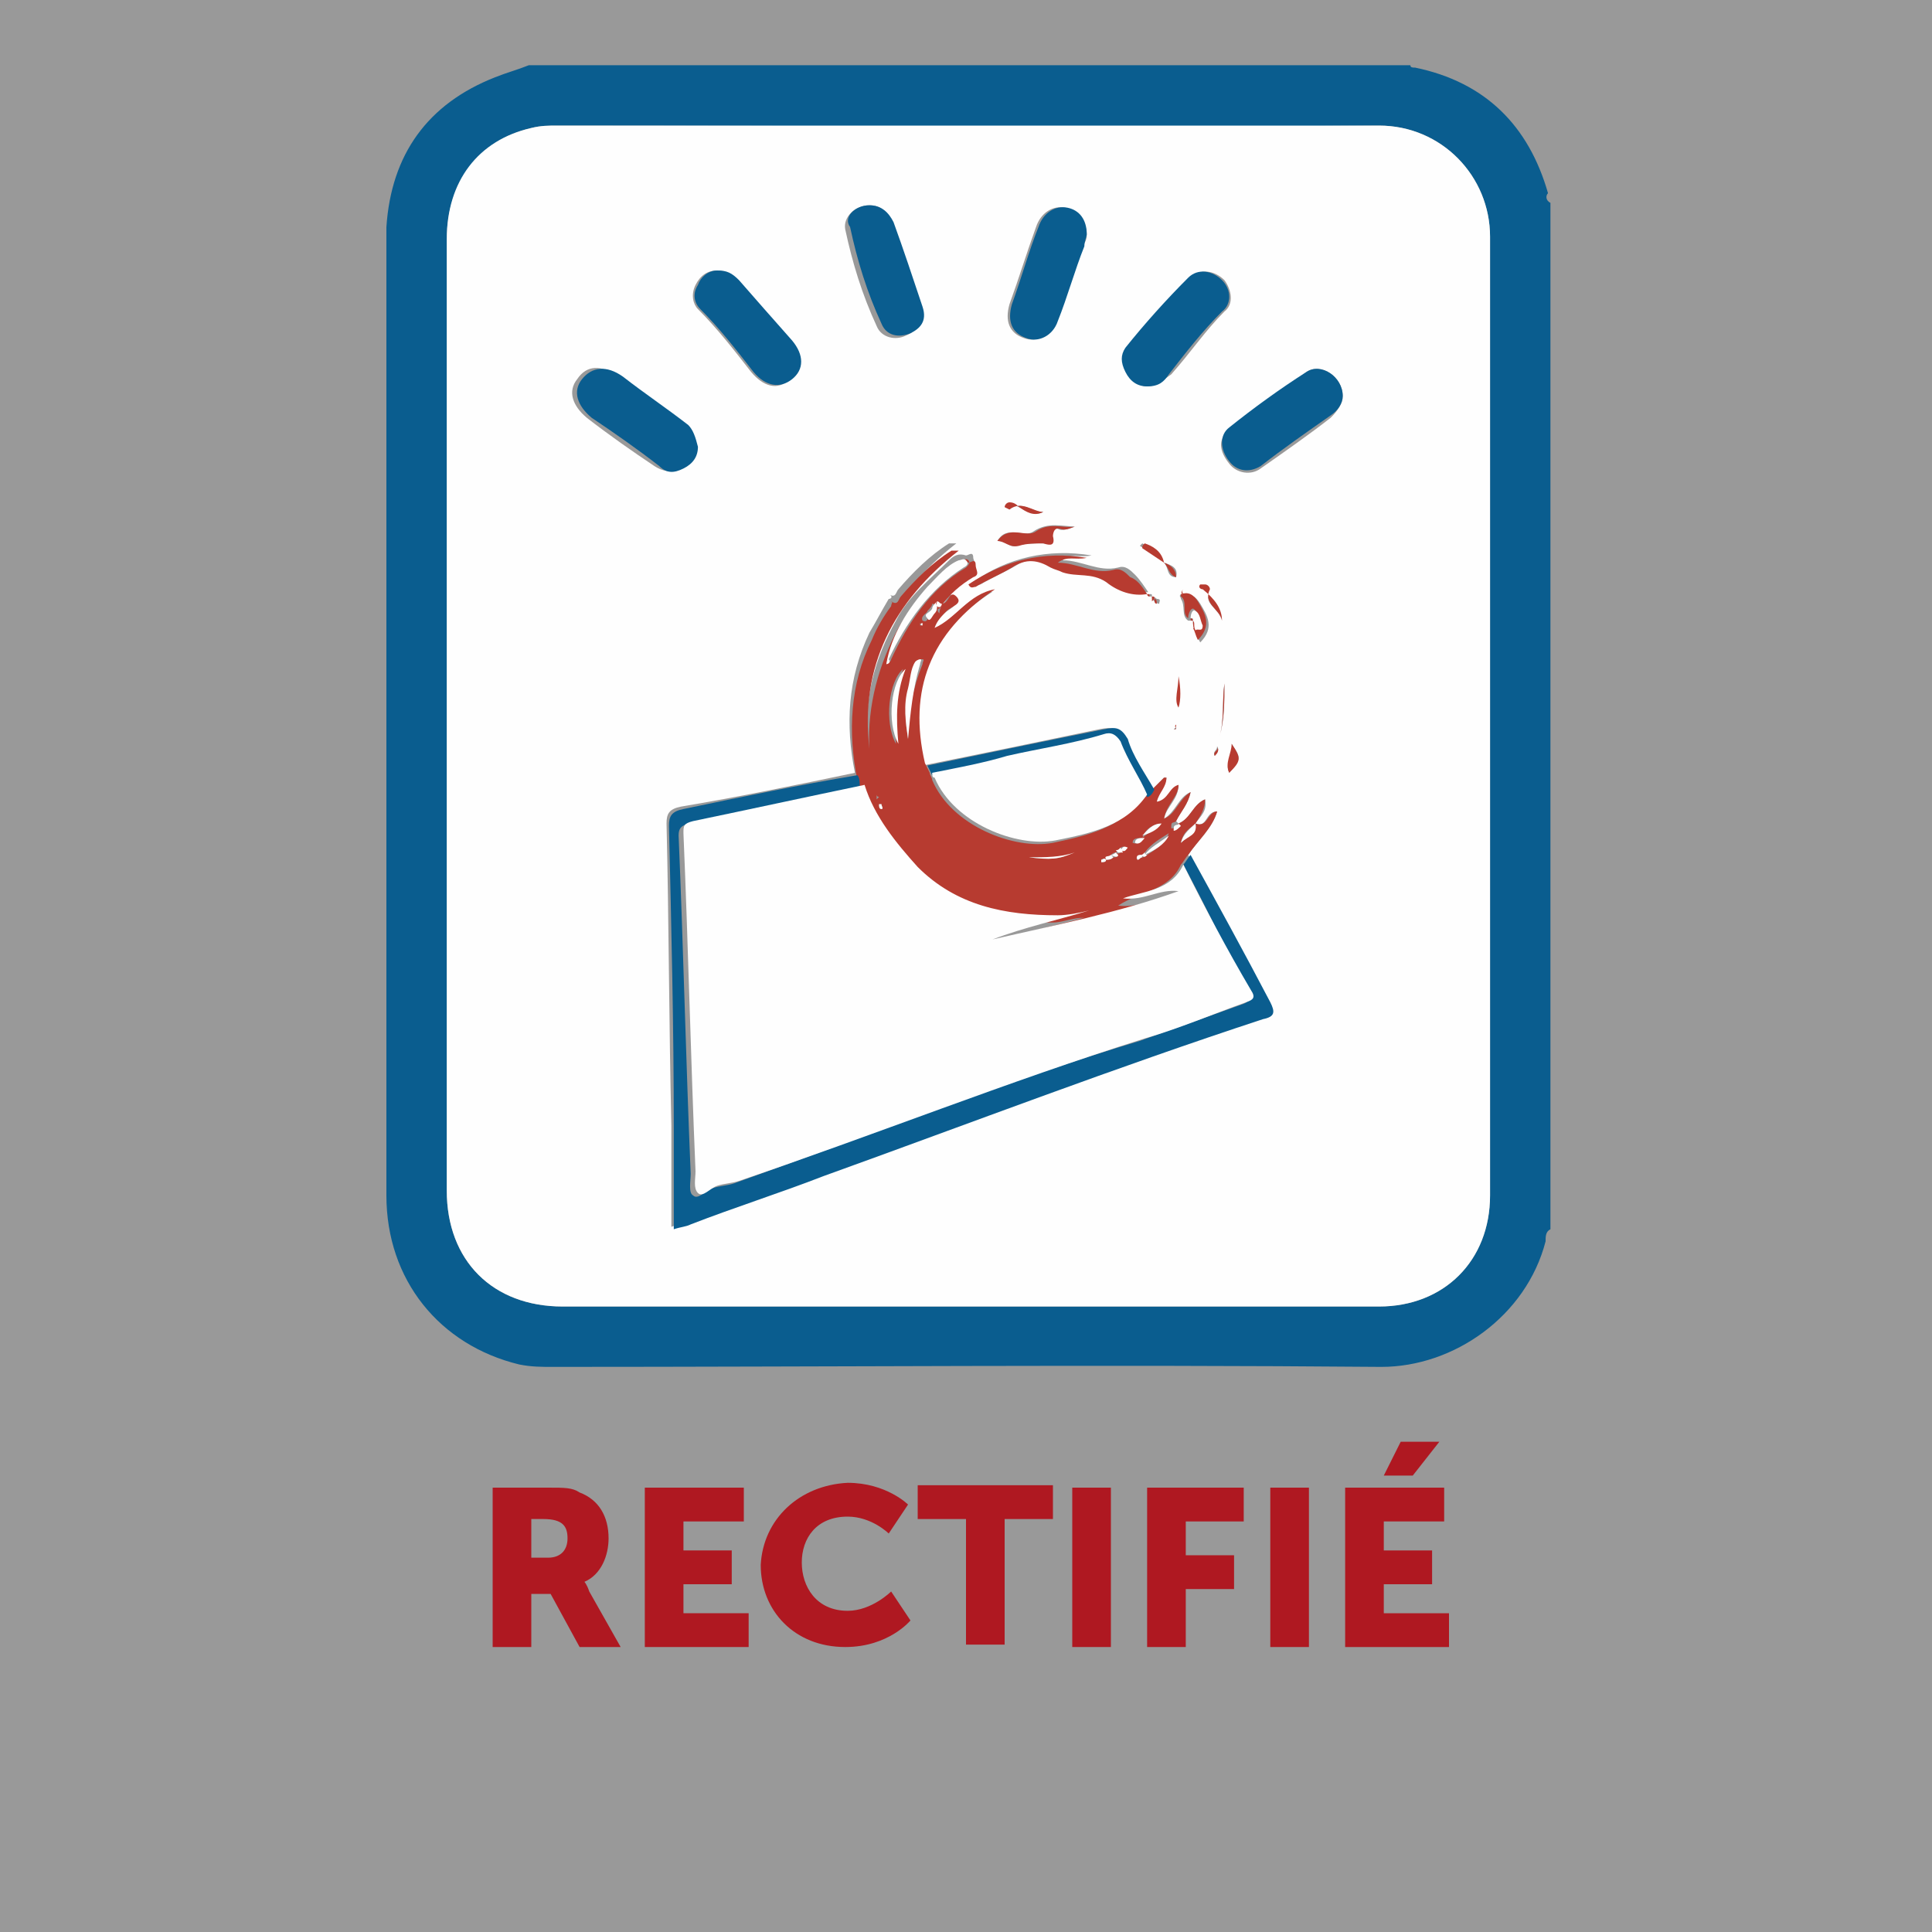 <?xml version="1.0" encoding="utf-8"?>
<!-- Generator: Adobe Illustrator 26.5.0, SVG Export Plug-In . SVG Version: 6.00 Build 0)  -->
<svg version="1.1" id="Layer_1" xmlns="http://www.w3.org/2000/svg" xmlns:xlink="http://www.w3.org/1999/xlink" x="0px" y="0px"
	 viewBox="0 0 80 80" style="enable-background:new 0 0 80 80;" xml:space="preserve">
<rect x="0" y="0" width="80" height="80" fill="#333333" stroke="none"/>
<style type="text/css">
	.st0{opacity:0.5;fill:#FFFFFF;}
	.st1{clip-path:url(#SVGID_00000152248830797302632260000015591227652276046267_);}
	.st2{clip-path:url(#SVGID_00000088107089934054686180000012207762336662125980_);}
	.st3{fill:#AF1821;}
	.st4{fill:#0A5D8F;}
	.st5{fill:#FEFEFE;}
	.st6{fill:#B73B30;}
</style>
<rect x="0" y="0" class="st0" width="80" height="80"/>
<g>
	<defs>
		<rect id="SVGID_1_" y="0" width="80" height="80"/>
	</defs>
	<clipPath id="SVGID_00000018205521310858421840000000655057764299268274_">
		<use xlink:href="#SVGID_1_"  style="overflow:visible;"/>
	</clipPath>
	<g style="clip-path:url(#SVGID_00000018205521310858421840000000655057764299268274_);">
		<g>
			<defs>
				<rect id="SVGID_00000096739589961590513490000000044438747892543653_" y="0" width="80" height="80"/>
			</defs>
			<clipPath id="SVGID_00000062160342732279246740000005830386409478724536_">
				<use xlink:href="#SVGID_00000096739589961590513490000000044438747892543653_"  style="overflow:visible;"/>
			</clipPath>
			<g style="clip-path:url(#SVGID_00000062160342732279246740000005830386409478724536_);">
				<g>
					<path class="st3" d="M20.4,61.6h2.3c0.7,0,1,0,1.3,0.2c0.8,0.3,1.2,1,1.2,1.9c0,0.7-0.3,1.5-1,1.8v0c0,0,0.1,0.1,0.2,0.4
						l1.3,2.3H24l-1.2-2.2H22v2.2h-1.6L20.4,61.6L20.4,61.6z M22.7,64.5c0.5,0,0.8-0.3,0.8-0.8c0-0.5-0.2-0.8-1-0.8H22v1.6H22.7z"/>
					<path class="st3" d="M26.7,61.6h4.1v1.4h-2.5v1.2h2v1.4h-2v1.2H31v1.4h-4.3V61.6L26.7,61.6z"/>
					<path class="st3" d="M35.1,61.4c1.6,0,2.5,0.9,2.5,0.9l-0.8,1.2c0,0-0.7-0.7-1.7-0.7c-1.3,0-1.9,0.9-1.9,1.9s0.6,2,1.9,2
						c1,0,1.8-0.8,1.8-0.8l0.8,1.2c0,0-0.9,1.1-2.7,1.1c-2.1,0-3.5-1.5-3.5-3.4C31.6,62.9,33.1,61.5,35.1,61.4L35.1,61.4z"/>
					<path class="st3" d="M40,62.9h-2v-1.4h5.6v1.4h-2v5.2H40V62.9z"/>
					<path class="st3" d="M44.4,61.6H46v6.6h-1.6V61.6z"/>
					<path class="st3" d="M47.5,61.6h4v1.4h-2.4v1.4h2v1.4h-2v2.4h-1.6L47.5,61.6L47.5,61.6z"/>
					<path class="st3" d="M52.6,61.6h1.6v6.6h-1.6V61.6z"/>
					<path class="st3" d="M55.7,61.6h4.1v1.4h-2.5v1.2h2v1.4h-2v1.2H60v1.4h-4.3L55.7,61.6L55.7,61.6z M58,59.7h1.6l-1.1,1.4h-1.2
						L58,59.7L58,59.7z"/>
				</g>
				<g>
					<path class="st4" d="M64.2,8.4v42.5C64,51,64,51.2,64,51.4c-0.8,3.1-3.8,5.2-6.8,5.2c-11.5-0.1-22.9,0-34.3,0
						c-0.5,0-0.9,0-1.4-0.1c-3.3-0.8-5.5-3.5-5.5-7c0-13.2,0-26.5,0-39.7c0-0.1,0-0.3,0-0.4c0.2-3,1.7-5.1,4.5-6.2
						c0.5-0.2,0.9-0.3,1.4-0.5c12.2,0,24.3,0,36.5,0c0,0.1,0.1,0.1,0.2,0.1c2.9,0.6,4.7,2.4,5.5,5.2C64,8.1,64,8.3,64.2,8.4
						L64.2,8.4z M18.5,29.6c0,6.6,0,13.2,0,19.7c0,2.9,1.9,4.8,4.8,4.8c11.3,0,22.5,0,33.8,0c2.7,0,4.6-1.9,4.6-4.6
						c0-13.2,0-26.5,0-39.7c0-2.5-2-4.6-4.6-4.6c-11.3,0.1-22.6,0-34,0c-0.4,0-0.7,0-1.1,0.1c-2.2,0.5-3.5,2.3-3.5,4.6
						C18.5,16.5,18.5,23.1,18.5,29.6L18.5,29.6z"/>
					<path class="st5" d="M18.5,29.6c0-6.6,0-13.1,0-19.7c0-2.4,1.3-4.1,3.5-4.6c0.4-0.1,0.7-0.1,1.1-0.1c11.3,0,22.6,0,34,0
						c2.6,0,4.6,2.1,4.6,4.6c0,13.2,0,26.5,0,39.7c0,2.7-1.9,4.6-4.6,4.6c-11.3,0-22.5,0-33.8,0c-2.9,0-4.8-1.9-4.8-4.8
						C18.5,42.8,18.5,36.2,18.5,29.6L18.5,29.6z M47.7,24.7c0-0.1,0-0.1-0.1-0.1c-0.2-0.3-0.4-0.6-0.6-0.8c-0.2-0.2-0.4-0.4-0.7-0.3
						c-0.8,0.2-1.5-0.3-2.3-0.3c0.3-0.3,0.7-0.1,1.2-0.2c-1.8-0.3-3.5,0.1-4.9,1.1c0.2,0.2,0.2,0.1,0.3,0.1c0.5-0.3,1-0.5,1.5-0.8
						c0.5-0.3,1.1-0.3,1.6,0c0.2,0.1,0.3,0.2,0.5,0.2c0.6,0.2,1.3,0,1.8,0.4c0.5,0.4,1.1,0.6,1.7,0.5C47.5,24.7,47.5,24.7,47.7,24.7
						c0,0.1,0,0.1,0.1,0.2c0,0,0.1,0.1,0.2,0.1c0-0.1,0.1-0.2-0.1-0.2C47.8,24.7,47.7,24.7,47.7,24.7z M49.4,25.7
						c0,0.1,0,0.3,0.1,0.4c0,0.2,0.1,0.3,0.2,0.5c0.6-0.6,0.3-1.1,0-1.6c-0.2-0.3-0.3-0.4-0.7-0.3c0,0-0.1-0.1-0.1-0.1
						c-0.1,0.1,0,0.1,0,0.2c0.2,0.3,0,0.7,0.3,0.9C49.3,25.7,49.3,25.7,49.4,25.7L49.4,25.7z M49.2,35.4c0.4-0.6,1-1.1,1.2-1.8
						c-0.5,0-0.4,0.7-0.9,0.5l0,0c0.2-0.3,0.5-0.5,0.4-1c-0.5,0.2-0.6,0.8-1.1,1c0,0-0.1-0.1-0.1-0.1c0.2-0.4,0.5-0.7,0.6-1.2
						c-0.5,0.2-0.6,0.8-1.1,1.1c0.1-0.5,0.6-0.8,0.6-1.4c-0.4,0.2-0.4,0.7-0.9,0.7c0-0.4,0.4-0.7,0.4-1c0,0-0.1,0-0.1,0
						c-0.2,0.2-0.3,0.3-0.5,0.5c-0.4-0.7-0.8-1.4-1.2-2.1c-0.2-0.5-0.5-0.5-1-0.4c-2.4,0.5-4.8,1-7.3,1.5c-0.7-3.1,0.2-5.5,2.9-7.2
						c-1.1,0.2-1.6,1.2-2.5,1.6c0.1-0.3,0.3-0.5,0.5-0.7c0.2-0.2,0.6-0.3,0.4-0.6C39.3,24.3,39.2,25,39,25c0,0-0.1,0-0.2-0.1
						c0.4-0.5,0.9-0.9,1.4-1.3c0.3-0.2,0.1-0.4,0.1-0.5c0-0.3-0.2-0.1-0.3-0.1c-0.3-0.1-0.5,0-0.7,0.2c-0.8,0.8-1.7,1.5-2.2,2.5
						c-0.9,1.6-1.3,3.2-1.2,5c-0.4-3.4,1-6.1,3.7-8.2c-0.2,0-0.2,0-0.3,0c-0.8,0.5-1.5,1.2-2.1,1.9c-0.1,0.1-0.1,0.4-0.4,0.2
						c0,0,0,0,0,0c0,0,0,0,0,0c0.2,0.1,0.1,0.2,0,0.2c-0.3,0.5-0.5,0.9-0.8,1.4c-0.9,1.9-1,3.8-0.6,5.8c-2.4,0.5-4.8,1-7.2,1.4
						c-0.5,0.1-0.6,0.3-0.6,0.7c0.1,4.2,0.1,8.3,0.2,12.5c0,1.4,0,2.7,0,4.2c0.3-0.1,0.5-0.2,0.7-0.2c1.8-0.7,3.7-1.3,5.5-2
						c6-2.2,12.1-4.5,18.2-6.5c0.5-0.2,0.5-0.3,0.3-0.7C51.4,39.4,50.3,37.4,49.2,35.4L49.2,35.4z M55.6,16.4c0-0.8-0.9-1.4-1.5-1
						C53,16.2,52,17,50.9,17.8c-0.5,0.4-0.4,0.9,0,1.4c0.3,0.4,0.9,0.5,1.3,0.2c1-0.7,2-1.4,2.9-2.1C55.4,17,55.6,16.7,55.6,16.4
						L55.6,16.4z M28.8,18.5c0-0.4-0.2-0.7-0.5-0.9c-0.9-0.6-1.8-1.3-2.7-2c-0.7-0.5-1.3-0.5-1.7,0.1c-0.4,0.5-0.2,1.1,0.4,1.6
						c0.9,0.7,1.9,1.4,2.8,2c0.3,0.2,0.7,0.3,1,0.1C28.6,19.2,28.8,18.8,28.8,18.5z M45,9.7c0-0.5-0.4-1-0.9-1.1
						c-0.5-0.1-1,0.2-1.2,0.8c-0.4,1.1-0.7,2.1-1.1,3.2c-0.2,0.7,0,1.2,0.6,1.4c0.5,0.2,1.1-0.1,1.3-0.7c0.4-1,0.7-2.1,1.1-3.1
						C45,10,45,9.8,45,9.7L45,9.7z M36,8.5c-0.6,0-1.1,0.5-1,1c0.3,1.4,0.7,2.7,1.3,4c0.2,0.5,0.8,0.6,1.2,0.4
						c0.5-0.2,0.7-0.6,0.5-1.1c-0.4-1.1-0.8-2.3-1.2-3.5C36.8,8.8,36.5,8.5,36,8.5L36,8.5z M47.5,16c0.4,0,0.7-0.3,1-0.5
						c0.8-0.9,1.4-1.8,2.2-2.6c0.4-0.3,0.3-0.9,0-1.3c-0.4-0.4-1-0.5-1.4-0.1c-0.9,0.9-1.7,1.9-2.6,2.9c-0.2,0.3-0.2,0.7,0,1
						C46.9,15.8,47.2,16,47.5,16L47.5,16z M29.7,11.2c-0.4,0-0.7,0.2-0.9,0.6c-0.2,0.4-0.1,0.8,0.1,1c0.8,0.8,1.5,1.7,2.2,2.6
						c0.5,0.6,1.1,0.8,1.6,0.3c0.5-0.4,0.5-1,0-1.6c-0.7-0.8-1.4-1.7-2.2-2.5C30.3,11.4,30.1,11.2,29.7,11.2L29.7,11.2z M41.3,22.4
						c0.4,0,0.5,0.3,0.8,0.2c0.3-0.1,0.7-0.1,1-0.1c0.3,0,0.5,0.1,0.4-0.3c0,0,0-0.4,0.3-0.3c0.2,0.1,0.4,0,0.7-0.1
						c-0.5,0-1.1-0.2-1.7,0.2C42.4,22.3,41.7,21.7,41.3,22.4z M51,30.8c0.1,0.5-0.3,0.8-0.1,1.2C51.4,31.4,51.4,31.4,51,30.8z
						 M50.7,28.3c-0.1,0.7,0,1.5-0.2,2.2C50.7,29.8,50.7,29.1,50.7,28.3z M43.2,21.2c-0.5,0-0.9-0.5-1.4-0.1c0,0-0.2-0.1-0.2-0.1
						c0-0.1,0.1-0.2,0.2-0.2c0.2,0,0.3,0.2,0.4,0.2C42.5,21.1,42.8,21.4,43.2,21.2z M50.6,25.7c-0.1-0.5-0.4-0.9-0.8-1.2
						c-0.1-0.1-0.2-0.1-0.1-0.2c0,0,0.1,0,0.2,0c0.1,0,0.2,0.1,0.2,0.2C49.8,25,50.5,25.2,50.6,25.7L50.6,25.7z M48.8,28.1
						c0.1,0.4,0.1,1,0,1.3C48.6,29,48.8,28.5,48.8,28.1z M47.3,22.5c0,0-0.1,0.1-0.1,0.1c0.3,0.2,0.6,0.4,0.9,0.6
						C48,22.9,47.7,22.7,47.3,22.5L47.3,22.5z M48.2,23.3c0.2,0.2,0.1,0.6,0.5,0.6C48.8,23.5,48.5,23.4,48.2,23.3z M48.7,30.1
						c0,0,0-0.1,0-0.1C48.7,30.1,48.7,30.1,48.7,30.1c-0.1,0.1-0.1,0.1-0.1,0.1C48.7,30.2,48.7,30.2,48.7,30.1L48.7,30.1z
						 M50.3,31.3c0.1-0.2,0.2-0.2,0.1-0.4C50.4,31.1,50.2,31.1,50.3,31.3z"/>
					<path class="st6" d="M39,25c0.3,0,0.3-0.6,0.6-0.3c0.3,0.3-0.2,0.4-0.4,0.6c-0.2,0.2-0.4,0.4-0.5,0.7c0.9-0.4,1.4-1.4,2.5-1.6
						c-2.7,1.8-3.6,4.2-2.9,7.2l0.2,0.4c0,0.1,0.1,0.2,0.1,0.3c0.8,1.9,3.4,2.9,5,2.6c1.4-0.3,2.8-0.6,3.8-1.9
						c0.2-0.1,0.2-0.2,0.3-0.3c0.2-0.2,0.3-0.3,0.5-0.5c0,0,0,0,0.1,0c0,0.4-0.3,0.6-0.4,1c0.5-0.1,0.5-0.6,0.9-0.7
						c0,0.5-0.5,0.8-0.6,1.4c0.5-0.2,0.6-0.8,1.1-1.1c-0.1,0.5-0.4,0.8-0.6,1.2c-0.1,0.1-0.2,0-0.2,0.2c0,0,0,0.1,0,0.1
						c0.2,0,0.2-0.1,0.3-0.2c0.5-0.2,0.6-0.8,1.1-1c0,0.4-0.2,0.7-0.4,1c-0.2,0.2-0.5,0.3-0.6,0.8c0.3-0.3,0.7-0.4,0.6-0.8
						c0.5,0.2,0.5-0.5,0.9-0.5c-0.2,0.7-0.8,1.2-1.2,1.8c-0.1,0.1-0.2,0.3-0.3,0.4c-0.5,1.1-1.7,1.1-2.6,1.7
						c0.8,0.1,1.5-0.3,2.3-0.3c-2.5,0.9-5.1,1.5-7.7,2c1.3-0.6,2.6-0.8,4-1.2c-0.5,0-0.9,0.2-1.3,0.2c-2.2,0-4.2-0.4-5.8-2
						c-1-1-1.8-2.1-2.2-3.4c0-0.2,0-0.3-0.1-0.5c-0.4-2-0.3-4,0.6-5.8c0.2-0.5,0.5-1,0.8-1.4c0-0.1,0.1-0.2,0-0.2h0
						c0.3,0.2,0.3-0.1,0.4-0.2c0.6-0.7,1.3-1.4,2.1-1.9c0,0,0.1,0,0.3,0c-2.7,2.1-4.1,4.8-3.7,8.2c-0.1-1.8,0.4-3.5,1.2-5
						c0.6-1,1.4-1.8,2.2-2.5c0.2-0.2,0.5-0.3,0.7-0.2c0.1,0,0.3-0.2,0.3,0.1c0,0.2,0.2,0.4-0.1,0.5c-0.5,0.3-1,0.7-1.4,1.3
						c-0.1,0-0.1,0.1,0,0.2C38.9,25.2,39,25.1,39,25L39,25z M47.2,35.4c-0.1,0.1-0.2,0.1-0.1,0.2c0.1,0,0.1-0.1,0.2-0.1
						c0,0,0.1,0,0.2-0.1c0.3-0.2,0.7-0.4,0.9-0.9c-0.3,0.2-0.7,0.4-1,0.8C47.3,35.4,47.3,35.4,47.2,35.4L47.2,35.4z M46.2,35.3
						c-0.1,0-0.2,0.1-0.2,0.1c0,0.1-0.2,0-0.2,0.2c-0.1-0.1-0.2,0-0.2,0c0,0,0,0.1,0,0.1c0.1,0,0.2,0,0.2-0.1c0.1,0,0.2,0,0.3-0.1
						C46.2,35.5,46.3,35.5,46.2,35.3c0.1,0.1,0.2,0,0.2,0c0.1-0.1,0.1-0.1,0.2-0.2c-0.1-0.1-0.2,0-0.3,0.1L46.2,35.3L46.2,35.3z
						 M36.5,33.5C36.5,33.5,36.6,33.6,36.5,33.5C36.6,33.6,36.6,33.6,36.5,33.5C36.6,33.5,36.5,33.5,36.5,33.5c0.1-0.1,0-0.1,0-0.2
						c0,0-0.1,0-0.1,0C36.4,33.4,36.4,33.5,36.5,33.5z M47.3,34.7c0.2-0.2,0.5-0.3,0.7-0.6C47.6,34.2,47.4,34.4,47.3,34.7
						c-0.2,0-0.4,0-0.4,0.2C47.2,35,47.2,34.8,47.3,34.7L47.3,34.7z M36.7,27.5c0.1-0.1,0.2-0.1,0.2-0.2c0.7-1.5,1.6-2.9,3.1-3.8
						c0.1-0.1,0.2-0.2,0.1-0.3c-0.1-0.1-0.2,0-0.3,0c-0.5,0.3-1,0.7-1.3,1.1C37.6,25.2,37,26.3,36.7,27.5L36.7,27.5z M37.6,30.6
						c0-1.1,0.2-2.1,0.6-3.1c0-0.1,0.1-0.2,0-0.2c-0.1,0-0.2,0-0.2,0.1c-0.3,0.3-0.2,0.7-0.3,1.1C37.4,29.2,37.5,29.9,37.6,30.6
						L37.6,30.6z M37.4,27.7c-0.6,0.5-0.8,2.2-0.3,3.1C37.1,29.7,37,28.7,37.4,27.7z M42.6,35.5c0.9,0.1,1.2,0.1,1.9-0.2
						C43.9,35.6,43.2,35.5,42.6,35.5z M38.8,25.1c0,0-0.1-0.1-0.2-0.1c0,0.1-0.1,0.2-0.2,0.3c0,0.1-0.3,0.2-0.2,0.4
						c0.2,0.1,0.2-0.1,0.3-0.2C38.7,25.3,38.8,25.2,38.8,25.1L38.8,25.1z M36.3,32.9C36.3,32.9,36.2,33,36.3,32.9c0,0.1,0,0.2,0,0.2
						c0,0,0.1-0.1,0.1-0.1S36.3,33,36.3,32.9L36.3,32.9z M38.1,25.8c0,0,0,0.1,0,0.1l0,0C38.2,25.9,38.2,25.9,38.1,25.8
						C38.2,25.8,38.2,25.8,38.1,25.8L38.1,25.8z M36.8,34.1C36.8,34.1,36.8,34,36.8,34.1C36.8,34,36.8,34.1,36.8,34.1
						C36.8,34.1,36.8,34.1,36.8,34.1C36.8,34.1,36.8,34.1,36.8,34.1z M36.7,33.8C36.7,33.8,36.7,33.8,36.7,33.8
						C36.7,33.8,36.6,33.8,36.7,33.8C36.7,33.8,36.7,33.9,36.7,33.8C36.7,33.9,36.7,33.9,36.7,33.8z"/>
					<path class="st4" d="M49,35.8c0.1-0.1,0.2-0.3,0.3-0.4c1.1,2,2.2,4,3.3,6.1c0.2,0.4,0.2,0.6-0.3,0.7c-6.1,2-12.1,4.3-18.2,6.5
						c-1.8,0.7-3.7,1.3-5.5,2c-0.2,0.1-0.4,0.1-0.7,0.2c0-1.4,0-2.8,0-4.2c0-4.2-0.1-8.3-0.2-12.5c0-0.4,0.1-0.6,0.6-0.7
						c2.4-0.5,4.8-1,7.2-1.4c0.1,0.1,0.1,0.3,0.1,0.5c-2.3,0.5-4.7,1-7.1,1.5c-0.3,0.1-0.4,0.2-0.4,0.5c0.2,4.7,0.3,9.3,0.5,14
						c0,0.3-0.1,0.8,0.1,0.9c0.2,0.2,0.5-0.2,0.8-0.3c0.3-0.1,0.6-0.1,0.9-0.2c5.6-2,11.1-4.2,16.8-5.9c1.4-0.5,2.8-1,4.2-1.5
						c0.3-0.1,0.4-0.2,0.2-0.5C50.8,39.3,49.9,37.5,49,35.8L49,35.8z"/>
					<path class="st4" d="M55.6,16.4c0,0.3-0.2,0.6-0.5,0.8c-1,0.7-2,1.4-2.9,2.1c-0.5,0.3-1,0.2-1.3-0.2c-0.4-0.5-0.4-1.1,0-1.4
						c1-0.8,2.1-1.6,3.2-2.3C54.7,15,55.6,15.6,55.6,16.4L55.6,16.4z"/>
					<path class="st4" d="M28.9,18.5c0,0.4-0.2,0.7-0.6,0.9c-0.4,0.2-0.7,0.2-1-0.1c-0.9-0.7-1.9-1.4-2.8-2
						c-0.6-0.5-0.8-1.1-0.4-1.6c0.4-0.5,1-0.6,1.7-0.1c0.9,0.7,1.8,1.3,2.7,2C28.7,17.8,28.8,18.1,28.9,18.5z"/>
					<path class="st4" d="M45,9.7c0,0.1-0.1,0.3-0.1,0.5c-0.4,1-0.7,2.1-1.1,3.1c-0.2,0.6-0.8,0.9-1.3,0.7c-0.6-0.2-0.8-0.7-0.6-1.4
						c0.4-1.1,0.7-2.2,1.1-3.2c0.2-0.6,0.7-0.9,1.2-0.8C44.7,8.7,45,9.1,45,9.7L45,9.7z"/>
					<path class="st4" d="M36,8.5c0.5,0,0.8,0.3,1,0.7c0.4,1.1,0.8,2.3,1.2,3.5c0.2,0.6-0.1,0.9-0.5,1.1c-0.5,0.2-1,0.1-1.2-0.4
						c-0.6-1.3-1-2.6-1.3-4C34.9,9,35.4,8.5,36,8.5L36,8.5z"/>
					<path class="st4" d="M47.5,16c-0.4,0-0.7-0.2-0.9-0.6c-0.2-0.4-0.2-0.7,0-1c0.8-1,1.7-2,2.6-2.9c0.4-0.4,1-0.3,1.4,0.1
						c0.4,0.4,0.4,1,0,1.3c-0.8,0.8-1.5,1.7-2.2,2.6C48.2,15.8,48,16,47.5,16L47.5,16z"/>
					<path class="st4" d="M29.7,11.2c0.4,0,0.6,0.1,0.9,0.4c0.7,0.8,1.4,1.6,2.2,2.5c0.5,0.6,0.5,1.2,0,1.6
						c-0.5,0.4-1.1,0.3-1.6-0.3c-0.7-0.9-1.4-1.8-2.2-2.6c-0.3-0.3-0.3-0.7-0.1-1C29,11.5,29.3,11.2,29.7,11.2L29.7,11.2z"/>
					<path class="st4" d="M47.8,32.7c-0.1,0.2-0.2,0.3-0.3,0.3c-0.4-0.7-0.8-1.5-1.1-2.2c-0.2-0.3-0.3-0.4-0.7-0.3
						c-1.3,0.3-2.7,0.6-4,0.9c-1,0.2-2.1,0.4-3.1,0.7l-0.2-0.4c2.4-0.5,4.8-1,7.3-1.5c0.5-0.1,0.7-0.1,1,0.4
						C46.9,31.3,47.4,32,47.8,32.7z"/>
					<path class="st6" d="M47.5,24.6c-0.6,0.1-1.2-0.1-1.7-0.5c-0.6-0.4-1.2-0.2-1.8-0.4c-0.2-0.1-0.3-0.1-0.5-0.2
						c-0.5-0.3-1-0.4-1.6,0c-0.5,0.3-1,0.5-1.5,0.8c-0.1,0-0.2,0.1-0.3-0.1c1.5-1,3.1-1.4,4.9-1.1c-0.5,0.1-0.8-0.1-1.2,0.2
						c0.8,0,1.5,0.5,2.3,0.3c0.3-0.1,0.5,0.1,0.7,0.3C47.1,24,47.3,24.3,47.5,24.6L47.5,24.6L47.5,24.6z"/>
					<path class="st6" d="M41.3,22.4c0.5-0.7,1.2-0.1,1.6-0.4c0.6-0.4,1.1-0.1,1.7-0.2c-0.2,0-0.4,0.2-0.7,0.1
						c-0.3-0.1-0.3,0.3-0.3,0.3c0.1,0.4-0.1,0.4-0.4,0.3c-0.3,0-0.7,0-1,0.1C41.8,22.7,41.6,22.4,41.3,22.4z"/>
					<path class="st6" d="M49.2,25.6c-0.3-0.2,0-0.7-0.3-0.9c0,0,0,0,0-0.1c0.3-0.1,0.5,0,0.7,0.3c0.3,0.5,0.6,1,0,1.6
						c-0.1-0.2-0.1-0.3-0.2-0.5h0c0.1,0,0.3,0.1,0.3-0.2c0-0.2-0.1-0.5-0.3-0.6C49.3,25.2,49.2,25.4,49.2,25.6L49.2,25.6L49.2,25.6z
						"/>
					<path class="st6" d="M51,30.8c0.4,0.6,0.4,0.7-0.1,1.2C50.7,31.6,51,31.2,51,30.8z"/>
					<path class="st6" d="M50.7,28.3c0,0.7,0,1.5-0.2,2.2C50.7,29.8,50.6,29.1,50.7,28.3z"/>
					<path class="st6" d="M43.2,21.2c-0.4,0.2-0.7,0-1-0.2c-0.1-0.1-0.2-0.2-0.4-0.2c-0.1,0-0.2,0.1-0.2,0.2c0,0,0.2,0.1,0.2,0.1
						C42.3,20.7,42.8,21.2,43.2,21.2z"/>
					<path class="st6" d="M50.6,25.7c-0.1-0.5-0.8-0.7-0.5-1.3c0-0.1-0.1-0.2-0.2-0.2c0,0-0.1,0-0.2,0c-0.1,0.1,0,0.2,0.1,0.2
						C50.3,24.8,50.6,25.2,50.6,25.7L50.6,25.7z"/>
					<path class="st6" d="M48.8,28c0,0.5-0.2,1,0,1.3C48.9,29,48.9,28.5,48.8,28z"/>
					<path class="st6" d="M47.4,22.5c0.3,0.1,0.7,0.3,0.8,0.8c-0.3-0.2-0.6-0.4-0.9-0.6C47.3,22.6,47.3,22.6,47.4,22.5L47.4,22.5z"
						/>
					<path class="st6" d="M48.2,23.3c0.3,0.1,0.5,0.3,0.5,0.6C48.4,23.8,48.4,23.5,48.2,23.3z"/>
					<path class="st6" d="M48.7,30.1c0,0,0,0.1-0.1,0.1C48.7,30.2,48.7,30.2,48.7,30.1c-0.1,0,0-0.1,0-0.1
						C48.7,30.1,48.7,30.1,48.7,30.1L48.7,30.1z"/>
					<path class="st6" d="M50.3,31.3c-0.1-0.2,0.2-0.2,0.1-0.4C50.5,31.1,50.4,31.2,50.3,31.3z"/>
					<path class="st6" d="M49.5,26.1c-0.1-0.1-0.1-0.2-0.1-0.4l0,0C49.5,25.8,49.5,25.9,49.5,26.1C49.5,26.1,49.5,26.1,49.5,26.1z"
						/>
					<path class="st6" d="M47.8,24.8c0.1,0,0.1,0.1,0.1,0.2C47.8,25,47.8,24.9,47.8,24.8C47.8,24.9,47.8,24.8,47.8,24.8L47.8,24.8z"
						/>
					<path class="st6" d="M49,24.6c-0.1,0-0.1-0.1,0-0.2C48.9,24.5,49,24.6,49,24.6C49,24.6,49,24.6,49,24.6z"/>
					<path class="st6" d="M49.4,25.7c-0.1,0-0.1,0-0.1-0.1l0,0C49.3,25.6,49.4,25.6,49.4,25.7L49.4,25.7L49.4,25.7z"/>
					<path class="st6" d="M47.7,24.7c0.1,0,0.1,0,0.1,0.1c0,0-0.1,0.1-0.1,0.1C47.7,24.9,47.7,24.8,47.7,24.7L47.7,24.7z"/>
					<path class="st6" d="M47.5,24.6c0.1,0,0.1,0,0.1,0.1l0,0C47.6,24.7,47.5,24.7,47.5,24.6L47.5,24.6L47.5,24.6z"/>
					<path class="st6" d="M36.8,24.7C36.8,24.7,36.8,24.7,36.8,24.7C36.7,24.7,36.7,24.7,36.8,24.7L36.8,24.7L36.8,24.7z"/>
					<path class="st5" d="M49,35.8c0.9,1.8,1.8,3.5,2.8,5.2c0.2,0.3,0.1,0.4-0.2,0.5c-1.4,0.5-2.8,1.1-4.2,1.5
						c-5.7,1.8-11.2,4-16.8,5.9c-0.3,0.1-0.6,0.1-0.9,0.2c-0.3,0.1-0.6,0.5-0.8,0.3c-0.2-0.2-0.1-0.6-0.1-0.9
						c-0.2-4.7-0.3-9.3-0.5-14c0-0.3,0-0.4,0.4-0.5c2.4-0.5,4.7-1,7.1-1.5c0.4,1.3,1.3,2.4,2.2,3.4c1.6,1.6,3.6,2,5.8,2
						c0.4,0,0.9-0.1,1.3-0.2c-1.3,0.4-2.7,0.7-4,1.2c2.6-0.6,5.2-1.1,7.7-2c-0.8-0.1-1.4,0.4-2.3,0.3C47.3,36.9,48.5,36.9,49,35.8z"
						/>
					<path class="st5" d="M38.6,32c1-0.2,2.1-0.4,3.1-0.7c1.3-0.3,2.7-0.5,4-0.9c0.3-0.1,0.5,0,0.7,0.3c0.3,0.8,0.8,1.5,1.1,2.2
						c-0.9,1.3-2.3,1.6-3.8,1.9c-1.6,0.3-4.2-0.7-5-2.6C38.6,32.2,38.6,32.1,38.6,32z"/>
					<path class="st5" d="M36.7,27.5c0.2-1.2,0.9-2.3,1.7-3.2c0.4-0.4,0.8-0.9,1.3-1.1c0.1,0,0.2-0.1,0.3,0c0.1,0.1,0.1,0.2-0.1,0.3
						c-1.4,0.9-2.4,2.3-3.1,3.8C36.9,27.4,36.8,27.5,36.7,27.5L36.7,27.5z"/>
					<path class="st5" d="M37.6,30.6c-0.1-0.7-0.2-1.4,0-2.1c0.1-0.4,0.1-0.8,0.3-1.1c0.1-0.1,0.2-0.1,0.2-0.1c0.1,0,0,0.1,0,0.2
						C37.8,28.5,37.7,29.5,37.6,30.6L37.6,30.6z"/>
					<path class="st5" d="M37.5,27.7c-0.4,1-0.4,2-0.3,3.1C36.7,29.9,36.9,28.2,37.5,27.7z"/>
					<path class="st5" d="M42.6,35.5c0.7,0,1.3,0,1.9-0.2C43.8,35.6,43.5,35.6,42.6,35.5z"/>
					<path class="st5" d="M49.5,34.1c0.1,0.5-0.3,0.5-0.6,0.8C49,34.5,49.3,34.3,49.5,34.1L49.5,34.1z"/>
					<path class="st5" d="M47.4,35.4c0.2-0.3,0.6-0.5,1-0.8C48.2,35,47.8,35.2,47.4,35.4C47.5,35.4,47.4,35.4,47.4,35.4z"/>
					<path class="st5" d="M47.3,34.6c0.2-0.2,0.4-0.5,0.8-0.5C47.9,34.4,47.6,34.5,47.3,34.6C47.3,34.7,47.3,34.7,47.3,34.6z"/>
					<path class="st5" d="M38.8,25.1c0,0.1,0,0.2-0.1,0.3c-0.1,0.1-0.2,0.4-0.3,0.2c-0.2-0.2,0.1-0.2,0.2-0.4c0-0.1,0.1-0.2,0.2-0.3
						C38.7,25,38.8,25.1,38.8,25.1L38.8,25.1z"/>
					<path class="st5" d="M47.4,34.7c-0.1,0.1-0.2,0.3-0.4,0.2C47,34.7,47.2,34.7,47.4,34.7C47.3,34.7,47.3,34.7,47.4,34.7
						L47.4,34.7z"/>
					<path class="st5" d="M48.9,34.2c-0.1,0.1-0.2,0.2-0.3,0.2c0,0,0-0.1,0-0.1c0-0.2,0.2-0.1,0.2-0.2
						C48.8,34.1,48.8,34.1,48.9,34.2L48.9,34.2z"/>
					<path class="st5" d="M45.8,35.6c0,0.1-0.1,0.1-0.2,0.1c0,0,0,0,0-0.1C45.7,35.6,45.7,35.5,45.8,35.6L45.8,35.6L45.8,35.6z"/>
					<path class="st5" d="M46.4,35.2c0.1-0.1,0.1-0.2,0.3-0.1C46.6,35.2,46.6,35.3,46.4,35.2C46.5,35.3,46.4,35.3,46.4,35.2
						L46.4,35.2z"/>
					<path class="st5" d="M36.5,33.5c-0.1,0-0.1-0.1-0.1-0.2c0,0,0.1,0,0.1,0C36.5,33.4,36.6,33.5,36.5,33.5L36.5,33.5L36.5,33.5z"
						/>
					<path class="st5" d="M36.3,32.9C36.3,32.9,36.4,33,36.3,32.9c0,0.1,0,0.2,0,0.2C36.3,33.1,36.3,33.1,36.3,32.9
						C36.3,33,36.3,33,36.3,32.9L36.3,32.9z"/>
					<path class="st5" d="M38.2,25.8C38.2,25.8,38.2,25.8,38.2,25.8c0,0.1,0,0.1,0,0.1c0,0,0,0,0,0C38.1,25.9,38.1,25.8,38.2,25.8
						L38.2,25.8z"/>
					<path class="st5" d="M46,35.4c0.1,0,0.2-0.1,0.2-0.1c0,0,0,0,0.1,0.1C46.3,35.5,46.2,35.5,46,35.4C46,35.5,46,35.5,46,35.4z"/>
					<path class="st5" d="M45.8,35.6c-0.1-0.2,0.1-0.1,0.2-0.2c0,0,0,0,0.1,0.1C46,35.6,45.9,35.6,45.8,35.6L45.8,35.6z"/>
					<path class="st5" d="M47.3,35.5c-0.1,0-0.1,0.1-0.2,0.1c-0.1-0.2,0.1-0.2,0.1-0.2C47.3,35.4,47.3,35.5,47.3,35.5L47.3,35.5z"/>
					<path class="st5" d="M36.9,34.1C36.9,34.1,36.9,34.1,36.9,34.1C36.8,34.1,36.8,34.1,36.9,34.1C36.8,34.1,36.8,34,36.9,34.1
						C36.8,34,36.8,34.1,36.9,34.1z"/>
					<path class="st5" d="M36.5,33.6c0,0,0.1,0,0.1,0c0,0,0,0,0,0C36.6,33.6,36.5,33.6,36.5,33.6L36.5,33.6L36.5,33.6z"/>
					<path class="st5" d="M36.7,33.8C36.7,33.8,36.7,33.9,36.7,33.8C36.7,33.9,36.7,33.8,36.7,33.8C36.7,33.8,36.7,33.8,36.7,33.8
						C36.7,33.8,36.7,33.8,36.7,33.8z"/>
					<path class="st5" d="M46.5,35.3c-0.1,0-0.1,0-0.2,0c0,0,0,0-0.1-0.1c0.1,0,0.1,0,0.2-0.1C46.5,35.3,46.5,35.3,46.5,35.3
						L46.5,35.3z"/>
					<path class="st5" d="M47.2,35.4c0.1,0,0.1,0,0.2-0.1c0,0,0,0.1,0.1,0.1C47.4,35.5,47.4,35.5,47.2,35.4
						C47.3,35.5,47.2,35.4,47.2,35.4L47.2,35.4z"/>
					<path class="st5" d="M39,25c0,0.1-0.1,0.2-0.2,0.1c-0.1,0,0-0.1,0-0.2C38.9,24.9,38.9,25,39,25z"/>
					<path class="st5" d="M49.4,25.7c0-0.1,0-0.1-0.1-0.1c0-0.2,0.1-0.4,0.2-0.3c0.2,0.1,0.2,0.4,0.3,0.6c0,0.3-0.2,0.1-0.3,0.2
						C49.4,25.9,49.5,25.8,49.4,25.7L49.4,25.7z"/>
				</g>
			</g>
		</g>
	</g>
</g>
</svg>

